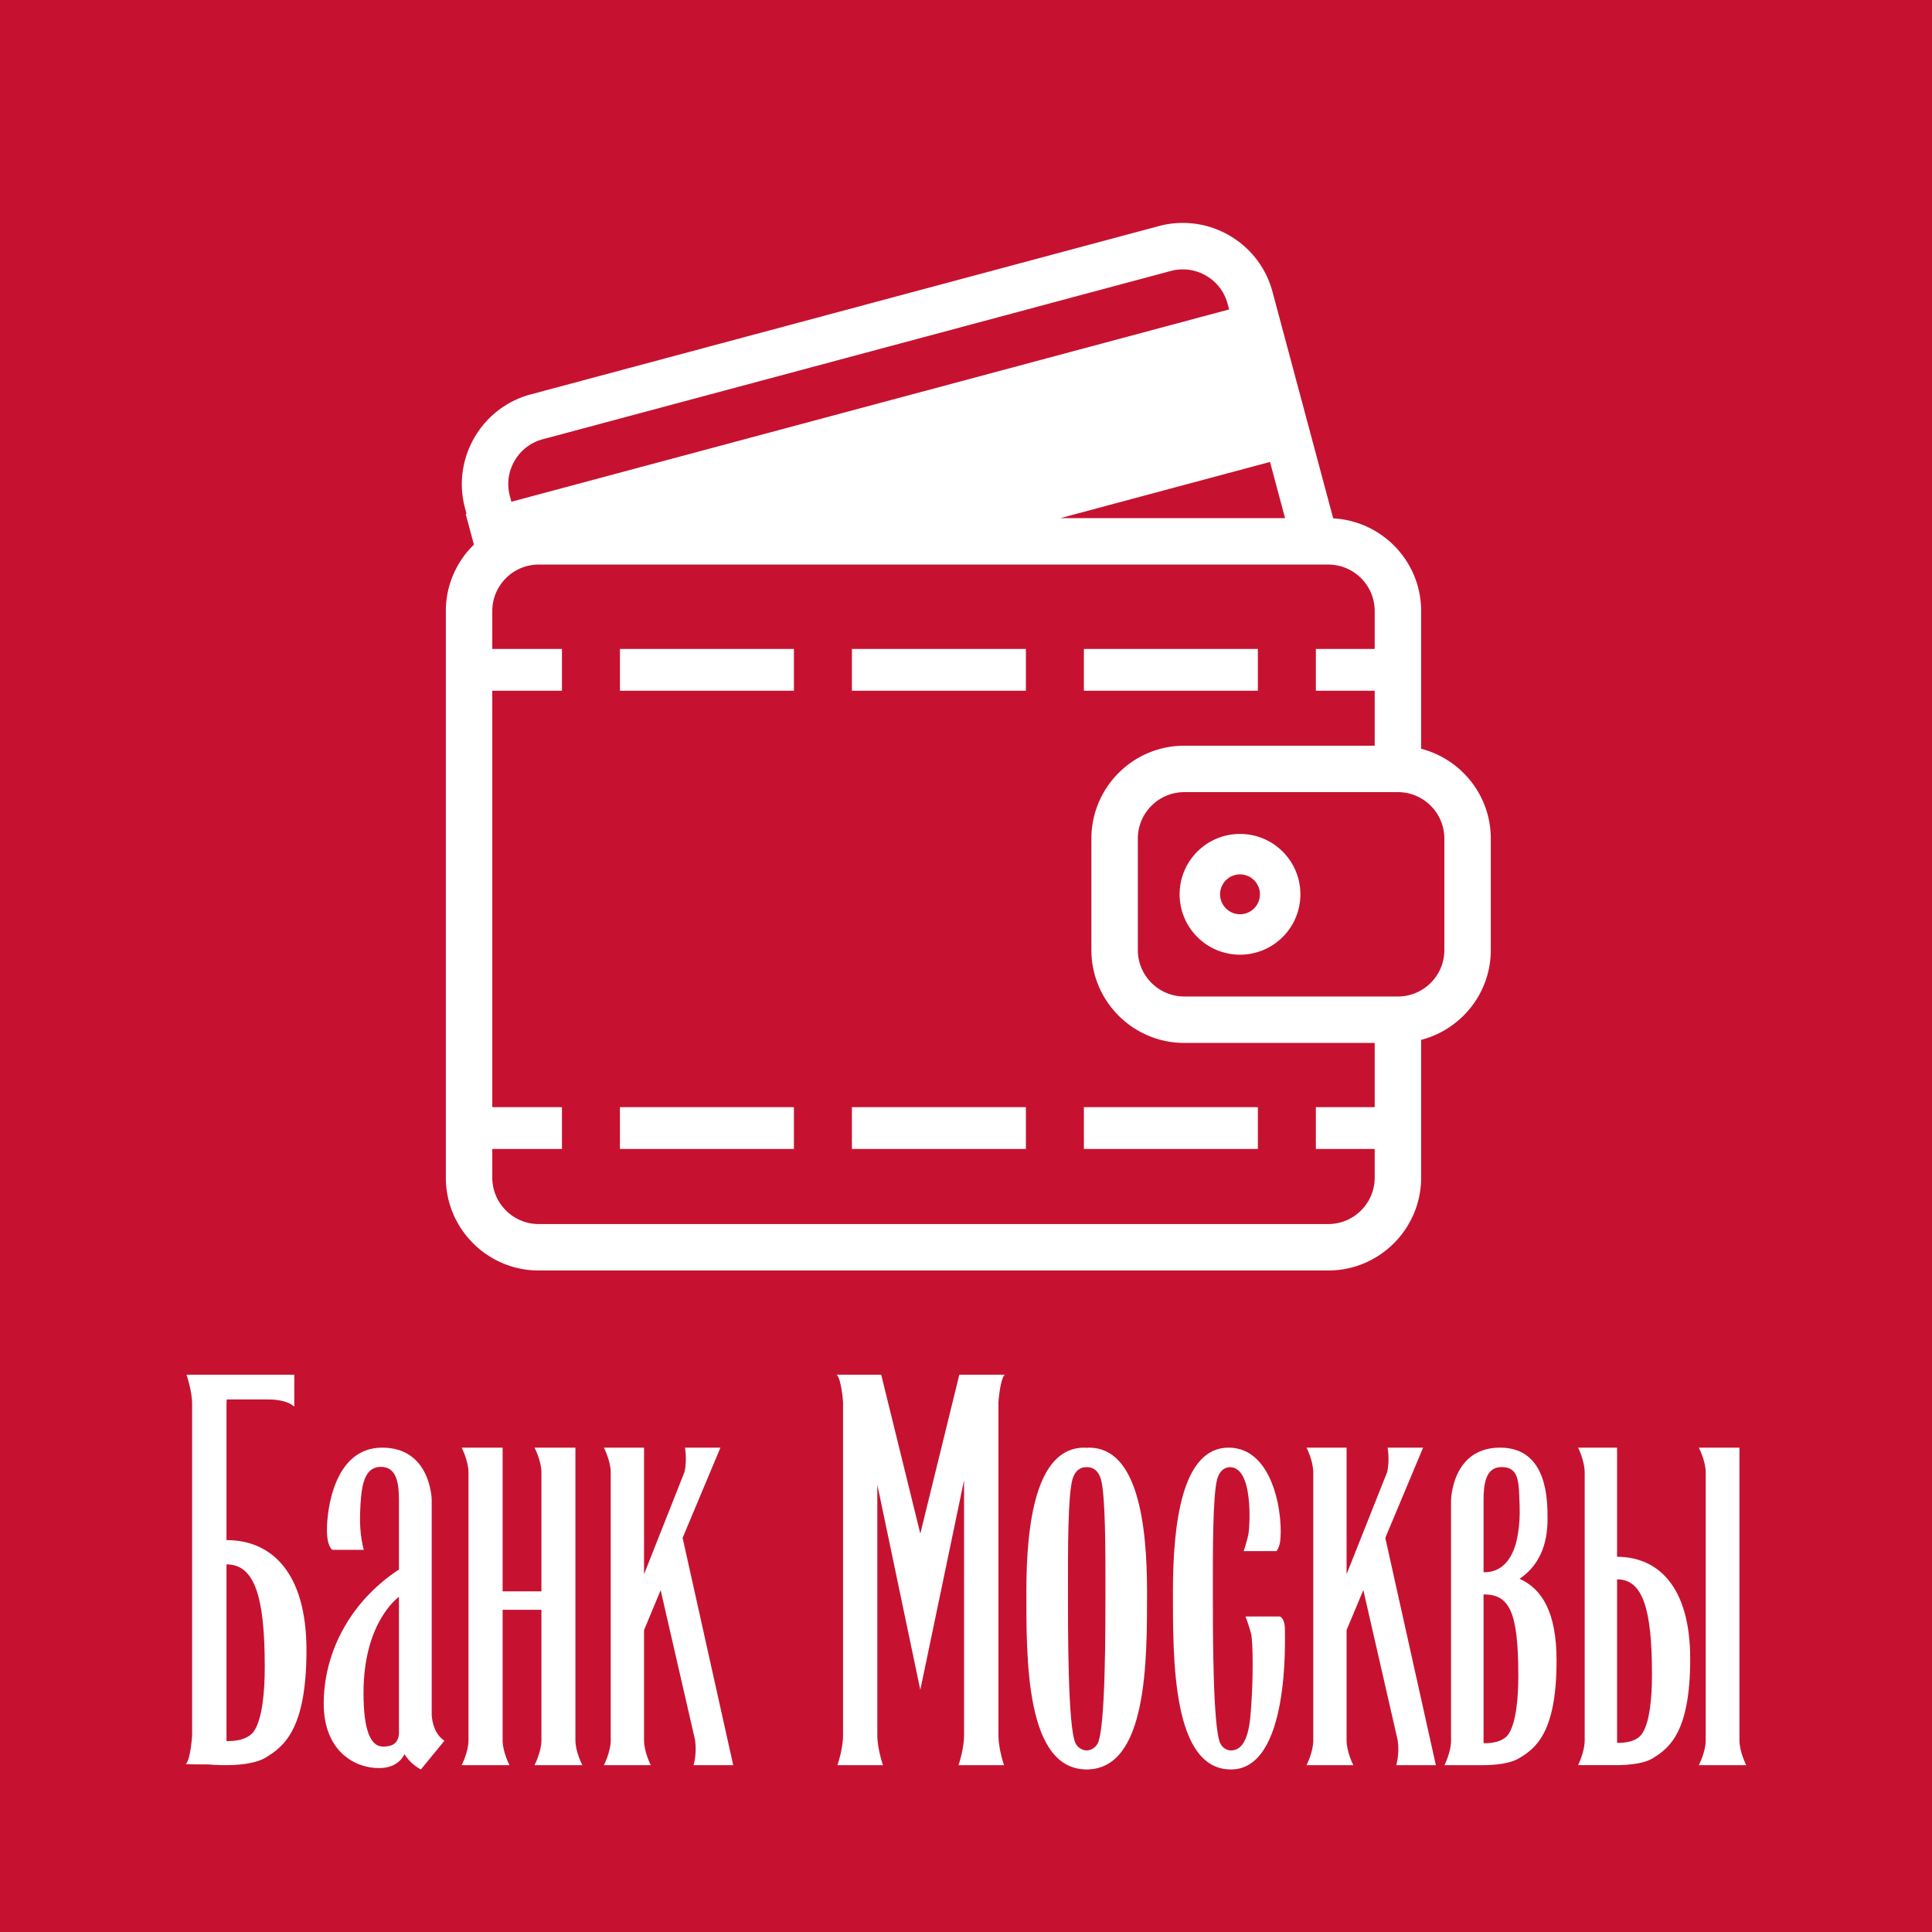<svg xmlns="http://www.w3.org/2000/svg" width="416" height="416" viewBox="0 0 416 416">
    <defs>
        <filter id="a" width="118.8%" height="174.1%" x="-9.4%" y="-33.5%" filterUnits="objectBoundingBox">
            <feOffset dy="3" in="SourceAlpha" result="shadowOffsetOuter1"/>
            <feGaussianBlur in="shadowOffsetOuter1" result="shadowBlurOuter1" stdDeviation="10"/>
            <feColorMatrix in="shadowBlurOuter1" result="shadowMatrixOuter1" values="0 0 0 0 0 0 0 0 0 0 0 0 0 0 0 0 0 0 0.2 0"/>
            <feMerge>
                <feMergeNode in="shadowMatrixOuter1"/>
                <feMergeNode in="SourceGraphic"/>
            </feMerge>
        </filter>
        <filter id="b" width="128%" height="127.9%" x="-14%" y="-12.6%" filterUnits="objectBoundingBox">
            <feOffset dy="3" in="SourceAlpha" result="shadowOffsetOuter1"/>
            <feGaussianBlur in="shadowOffsetOuter1" result="shadowBlurOuter1" stdDeviation="10"/>
            <feColorMatrix in="shadowBlurOuter1" result="shadowMatrixOuter1" values="0 0 0 0 0 0 0 0 0 0 0 0 0 0 0 0 0 0 0.2 0"/>
            <feMerge>
                <feMergeNode in="shadowMatrixOuter1"/>
                <feMergeNode in="SourceGraphic"/>
            </feMerge>
        </filter>
    </defs>
    <g fill="none" fill-rule="evenodd">
        <path fill="#C61230" d="M0 0h416v416H0z"/>
        <g fill="#FFF">
            <g filter="url(#a)" transform="translate(40 293)">
                <path d="M8.769 35.613V6.35c0-.343.026-.676.062-1.019h8.892c4.34 0 5.646 1.572 5.646 1.572V0H.159s1.208 3.443 1.208 6.35v71.323S1.032 82.978 0 83.83c.944.096 2.858.096 4.676.079.044 0 8.645.896 12.518-1.458 3.908-2.371 8.795-6.069 8.795-23.098 0-17.003-7.701-23.74-17.22-23.74m6.007 41.006c-1.393 2.196-4.702 2.31-6.007 2.266V40.84c6.052 0 8.24 6.912 8.24 22.088 0 5.305-.512 10.952-2.233 13.692M52.956 73.307v-46.34c0-.355-.311-11.26-10.652-11.26-10.527 0-11.908 13.798-11.908 17.66 0 3.846 1.194 4.34 1.194 4.34h6.742s-.989-3.179-.793-8.003c.196-4.825.49-9.857 4.462-9.857 3.474 0 3.901 3.672 3.901 7.137v15.002l-.035-.017c-11.213 7.423-16.165 18.7-16.165 28.834 0 10.135 6.537 13.903 11.908 13.903 3.366 0 4.854-1.724 5.486-2.989C48.503 83.995 50.623 85 50.623 85l5.068-6.176c-2.093-1.412-2.619-3.898-2.735-5.517M42.5 80.08c-2.645 0-4.23-3.326-4.23-11.555 0-15.01 7.223-20.398 7.632-20.684v29.563c-.187 1.697-1.086 2.676-3.402 2.676M83.9 78.229V15.707h-8.81s1.491 2.825 1.491 5.349v25.6h-8.357v-30.95h-8.82s1.472 2.826 1.472 5.35v57.68c0 2.497-1.473 5.34-1.473 5.34h10.303s-1.482-2.843-1.482-5.34V50.62h8.357v28.116c0 2.497-1.492 5.34-1.492 5.34h10.303s-1.491-2.843-1.491-5.34v-.507M115.125 15.707l-5.662.008h-1.974s.489 2.728-.1 5.225l-8.714 22.025v-27.25h-8.642s1.468 2.826 1.468 5.358v57.663c0 2.497-1.468 5.34-1.468 5.34h10.091s-1.45-2.843-1.45-5.34v-23.74l3.579-8.6 7.428 32.35-.018-.01c.425 2.914-.327 5.34-.327 5.34h8.542l-10.897-48.938 8.144-19.431M176.354 0h-9.79l-8.402 34.225L149.742 0h-9.587c1.018.876 1.37 5.887 1.37 5.887v71.78c0 2.939-1.212 6.41-1.212 6.41h9.807s-1.212-3.471-1.212-6.41V23.699l9.254 44.167 9.42-45.15v54.95c0 2.94-1.193 6.41-1.193 6.41h9.798s-1.203-3.47-1.203-6.41V5.888s.36-5.01 1.37-5.887M194.491 15.707c-.173 0-.356.017-.502.034-.174-.017-.338-.034-.511-.034-10.447 0-12.483 16.353-12.483 31.056 0 14.728-.147 38.202 12.994 38.237 13.131-.035 12.994-23.51 12.994-38.237 0-14.703-2.054-31.056-12.492-31.056m3.534 30.29c0 8.451.037 30.248-1.69 33.447-.611 1.078-1.661 1.461-2.346 1.461-.703 0-1.762-.383-2.365-1.46-1.726-3.2-1.671-24.997-1.671-33.448 0-7.398-.055-20.005.986-23.526.53-1.835 1.717-2.556 2.84-2.556h.41c1.124 0 2.302.721 2.85 2.556 1.023 3.52.986 16.128.986 23.526M235.603 52.066h-7.42s.658 1.67 1.175 3.608c.526 1.939.395 10.86.132 14.337-.255 3.504-.29 10.894-4.465 10.894-.658 0-1.684-.383-2.245-1.46-1.667-3.209-1.632-24.997-1.632-33.448 0-7.407-.035-20.014.939-23.518.517-1.834 1.649-2.564 2.745-2.564 5.088 0 4.263 12.65 4.009 14.206-.263 1.548-1.044 3.869-1.044 3.869h7.034s.395-.252.772-1.808c.79-5.034-1.035-20.475-11.069-20.475s-11.981 16.345-11.981 31.064C212.553 61.5 212.43 85 225.06 85c12.64 0 11.605-27.9 11.605-30.221 0-2.322-1.062-2.713-1.062-2.713M334.54 78.727v-63.02h-8.75s1.487 2.843 1.487 5.366v57.654c0 2.497-1.487 5.35-1.487 5.35H336s-1.46-2.853-1.46-5.35M308.189 39.212V15.707H299.8s1.419 2.842 1.419 5.356v57.654c0 2.506-1.419 5.348-1.419 5.348H307c2.626.062 6.626-.106 8.89-1.483 3.56-2.195 8.045-5.632 8.045-21.383 0-15.742-7.049-21.987-15.745-21.987m5.471 37.96c-1.242 2.034-4.29 2.14-5.471 2.087V44.063c5.533 0 7.515 6.378 7.515 20.467 0 4.895-.449 10.119-2.044 12.642M287.19 43.945c2.648-1.767 5.525-5.058 5.958-11.06.035-.438.07-.937.07-1.532 0-3.894.212-15.646-10.221-15.646-10.434 0-10.557 11.393-10.557 11.393v51.708c0 2.468-1.412 5.268-1.412 5.268h8.412c2.515-.017 5.71-.315 7.661-1.496 3.566-2.127 8.06-5.513 8.06-21.028 0-10.492-3.196-15.472-7.971-17.607zm-7.75-7.167V27.1c0-3.492.423-7.21 3.866-7.21 3.937 0 3.69 3.403 3.901 8.278.186 4.882-.794 8.094-.794 8.094l.026-.009c-.856 2.993-2.7 6.283-6.788 6.283-.035 0-.07.01-.105.01h-.106v-5.768zm5.437 40.516c-1.245 1.96-4.237 2.1-5.437 2.048V47.305c5.543 0 7.485 3.64 7.485 17.51 0 4.84-.468 9.977-2.048 12.48zM266.425 15.707l-5.674.008h-1.967s.49 2.728-.091 5.225l.018-.036-8.765 22.061v-27.25h-8.62s1.45 2.826 1.45 5.358v57.663c0 2.497-1.45 5.34-1.45 5.34h10.07s-1.45-2.843-1.45-5.34v-23.74l3.608-8.619 7.405 32.368c.426 2.905-.317 5.331-.317 5.331h8.53l-10.887-48.938 8.14-19.431"/>
            </g>
            <g filter="url(#b)" transform="translate(96 45)">
                <path d="M215 156.564c0 5.514-4.486 10-10 10h-46c-5.514 0-10-4.486-10-10v-24c0-5.514 4.486-10 10-10h46c5.514 0 10 4.486 10 10v24zm-25 59H20c-5.514 0-10-4.486-10-10v-6.167h15v-9H10v-89.666h15v-9H10v-8.167c0-5.514 4.486-10 10-10h170c5.514 0 10 4.486 10 10v8.167h-12.667v9H200v11.833h-41c-11.028 0-20 8.972-20 20v24c0 11.028 8.972 20 20 20h41v13.833h-12.667v9H200v6.167c0 5.514-4.486 10-10 10zM14.787 51.243a9.93 9.93 0 0 1 6.071-4.659l135.23-36.235a9.93 9.93 0 0 1 7.588.999 9.93 9.93 0 0 1 4.659 6.071l.324 1.208L14.111 60.038l-.323-1.207a9.929 9.929 0 0 1 .999-7.588zm162.672.225l3.241 12.096h-48.385l45.144-12.096zM210 113.222V83.564c0-10.667-8.402-19.386-18.933-19.946l-4.18-15.601-8.892-33.185a19.864 19.864 0 0 0-9.319-12.144A19.876 19.876 0 0 0 153.5.689L18.271 36.924C7.618 39.778 1.274 50.767 4.128 61.419l.324 1.207-.18.048L6.04 69.27C2.319 72.903 0 77.965 0 83.564v122c0 11.028 8.972 20 20 20h170c11.028 0 20-8.972 20-20v-29.658c8.612-2.229 15-10.043 15-19.342v-24c0-9.299-6.388-17.113-15-19.342z"/>
                <path d="M37.487 100.731h37.461v-9H37.487zM137.385 100.731h37.461v-9h-37.461zM87.436 100.731h37.461v-9H87.436zM37.487 199.397h37.461v-9H37.487zM87.436 199.397h37.461v-9H87.436zM137.385 199.397h37.461v-9h-37.461zM171 148.854a4.29 4.29 0 1 1 0-8.58 4.29 4.29 0 0 1 0 8.58m0-17.29c-7.18 0-13 5.82-13 13s5.82 13 13 13 13-5.82 13-13-5.82-13-13-13"/>
            </g>
        </g>
    </g>
</svg>
